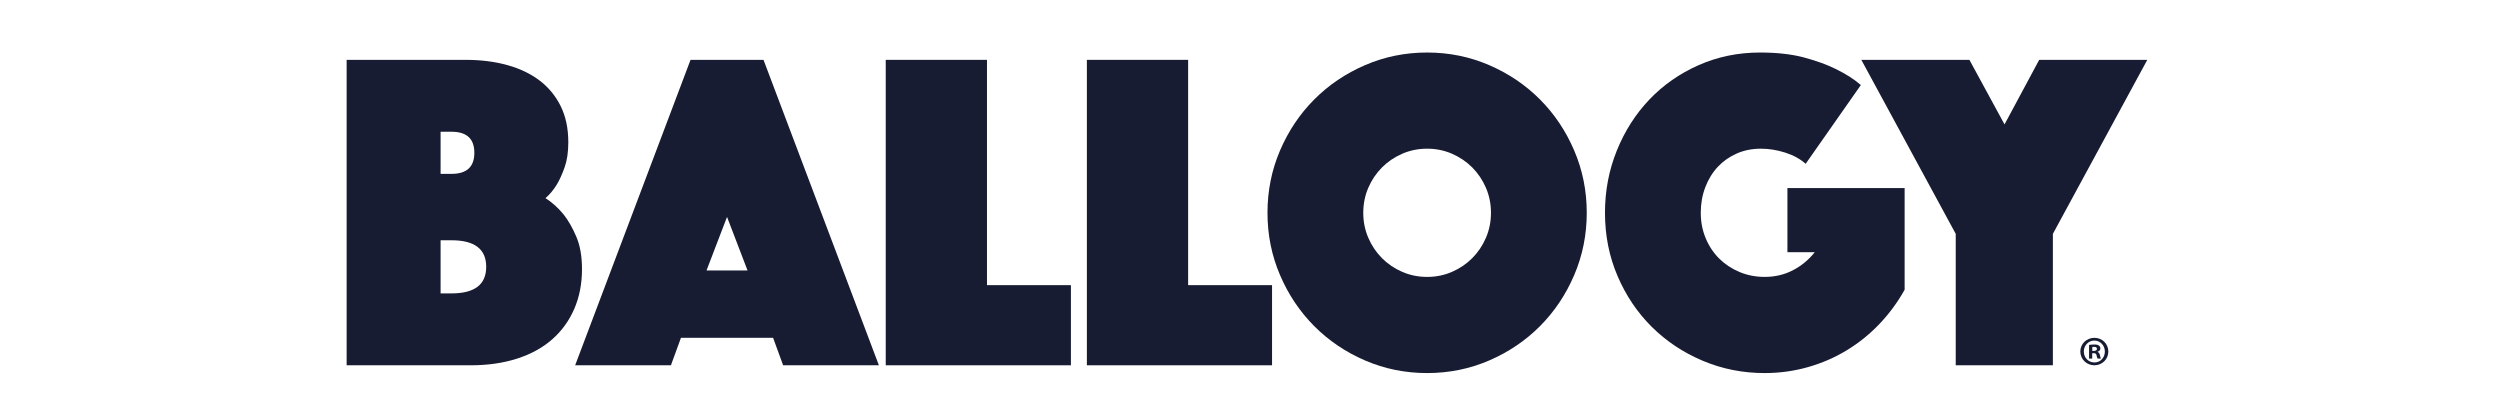 <svg xmlns="http://www.w3.org/2000/svg" width="238" height="40" viewBox="0 0 238 40" fill="none"><g clip-path="url(#clip0_4144_21144)"><g clip-path="url(#clip1_4144_21144)"><path fill-rule="evenodd" clip-rule="evenodd" d="M42.987 27.931H41.945V22.874H42.987C45.186 22.874 46.287 23.717 46.287 25.402C46.287 27.088 45.186 27.931 42.987 27.931ZM41.945 12.542H42.987C44.434 12.542 45.158 13.211 45.158 14.547C45.158 15.884 44.434 16.552 42.987 16.552H41.945V12.542ZM54.862 22.525C54.5 21.682 54.103 20.985 53.668 20.432C53.147 19.793 52.568 19.27 51.931 18.863C52.336 18.514 52.698 18.078 53.017 17.555C53.278 17.119 53.523 16.574 53.755 15.92C53.987 15.266 54.103 14.475 54.103 13.545C54.103 12.236 53.864 11.097 53.386 10.122C52.909 9.149 52.242 8.335 51.389 7.681C50.535 7.027 49.507 6.533 48.306 6.199C47.104 5.865 45.78 5.698 44.333 5.698H33V34.775H44.81C46.431 34.775 47.901 34.565 49.218 34.143C50.535 33.722 51.649 33.111 52.561 32.312C53.473 31.513 54.174 30.546 54.667 29.413C55.159 28.279 55.406 27.015 55.406 25.62C55.406 24.399 55.224 23.368 54.862 22.525Z" fill="#181C32"></path><path fill-rule="evenodd" clip-rule="evenodd" d="M67.259 25.751L69.213 20.65L71.167 25.751H67.259ZM72.686 5.698H65.739L54.754 34.775H63.872L64.827 32.159H73.598L74.554 34.775H83.671L72.686 5.698Z" fill="#181C32"></path><path fill-rule="evenodd" clip-rule="evenodd" d="M84.322 5.698H93.961V27.146H101.951V34.775H84.322V5.698Z" fill="#181C32"></path><path fill-rule="evenodd" clip-rule="evenodd" d="M103.47 5.698H113.11V27.146H121.099V34.775H103.47V5.698Z" fill="#181C32"></path><path fill-rule="evenodd" clip-rule="evenodd" d="M141.463 22.634C141.144 23.375 140.709 24.023 140.16 24.574C139.609 25.127 138.966 25.562 138.228 25.882C137.489 26.202 136.701 26.362 135.862 26.362C135.022 26.362 134.233 26.202 133.495 25.882C132.757 25.562 132.113 25.127 131.563 24.574C131.013 24.023 130.578 23.375 130.26 22.634C129.941 21.893 129.783 21.102 129.783 20.258C129.783 19.416 129.941 18.624 130.26 17.882C130.578 17.142 131.013 16.495 131.563 15.943C132.113 15.391 132.757 14.955 133.495 14.635C134.233 14.315 135.022 14.155 135.862 14.155C136.701 14.155 137.489 14.315 138.228 14.635C138.966 14.955 139.609 15.391 140.16 15.943C140.709 16.495 141.144 17.142 141.463 17.882C141.781 18.624 141.94 19.416 141.94 20.258C141.94 21.102 141.781 21.893 141.463 22.634ZM149.865 14.329C149.068 12.47 147.982 10.849 146.608 9.469C145.233 8.089 143.619 6.999 141.767 6.199C139.914 5.4 137.946 5 135.862 5C133.777 5 131.808 5.4 129.957 6.199C128.104 6.999 126.49 8.089 125.115 9.469C123.74 10.849 122.655 12.47 121.858 14.329C121.062 16.19 120.664 18.166 120.664 20.258C120.664 22.351 121.062 24.328 121.858 26.187C122.655 28.047 123.74 29.668 125.115 31.048C126.49 32.429 128.104 33.518 129.957 34.318C131.808 35.116 133.777 35.516 135.862 35.516C137.946 35.516 139.914 35.116 141.767 34.318C143.619 33.518 145.233 32.429 146.608 31.048C147.982 29.668 149.068 28.047 149.865 26.187C150.66 24.328 151.059 22.351 151.059 20.258C151.059 18.166 150.66 16.19 149.865 14.329Z" fill="#181C32"></path><path fill-rule="evenodd" clip-rule="evenodd" d="M171.899 15.594C171.378 15.129 170.727 14.773 169.945 14.525C169.164 14.279 168.397 14.155 167.644 14.155C166.804 14.155 166.037 14.308 165.343 14.613C164.648 14.918 164.047 15.339 163.54 15.877C163.034 16.415 162.636 17.061 162.347 17.817C162.057 18.573 161.913 19.386 161.913 20.258C161.913 21.13 162.071 21.944 162.39 22.699C162.708 23.455 163.143 24.102 163.693 24.64C164.243 25.177 164.887 25.598 165.625 25.904C166.363 26.209 167.152 26.361 167.992 26.361C168.975 26.361 169.873 26.151 170.683 25.729C171.494 25.308 172.188 24.734 172.767 24.007H170.163V17.904H181.321V27.582C180.656 28.774 179.86 29.856 178.933 30.829C178.007 31.804 176.972 32.639 175.829 33.336C174.685 34.034 173.448 34.572 172.116 34.949C170.785 35.327 169.409 35.516 167.992 35.516C165.907 35.516 163.939 35.124 162.087 34.339C160.234 33.555 158.62 32.479 157.245 31.113C155.87 29.747 154.785 28.134 153.989 26.274C153.192 24.414 152.794 22.409 152.794 20.258C152.794 18.166 153.17 16.189 153.924 14.329C154.676 12.47 155.711 10.849 157.028 9.469C158.345 8.088 159.908 6.999 161.717 6.199C163.526 5.4 165.473 5 167.558 5C169.178 5 170.582 5.16 171.769 5.479C172.956 5.8 173.954 6.163 174.765 6.569C175.721 7.035 176.516 7.543 177.153 8.095L171.899 15.594Z" fill="#181C32"></path><path fill-rule="evenodd" clip-rule="evenodd" d="M186.185 22.263L177.198 5.698H187.488L190.831 11.844L194.131 5.698H204.422L195.434 22.263V34.775H186.185V22.263Z" fill="#181C32"></path><path fill-rule="evenodd" clip-rule="evenodd" d="M199.186 33.408H199.329C199.495 33.408 199.63 33.353 199.63 33.217C199.63 33.098 199.542 33.019 199.353 33.019C199.274 33.019 199.218 33.027 199.186 33.035V33.408ZM199.178 34.139H198.878V32.836C198.996 32.82 199.163 32.796 199.377 32.796C199.622 32.796 199.733 32.836 199.82 32.9C199.899 32.955 199.954 33.051 199.954 33.178C199.954 33.337 199.836 33.44 199.685 33.488V33.504C199.812 33.543 199.875 33.647 199.915 33.822C199.954 34.02 199.986 34.092 200.01 34.139H199.693C199.653 34.092 199.63 33.98 199.59 33.822C199.566 33.686 199.487 33.623 199.321 33.623H199.178V34.139ZM198.379 33.464C198.379 34.044 198.814 34.505 199.392 34.505C199.954 34.513 200.382 34.044 200.382 33.472C200.382 32.892 199.954 32.423 199.377 32.423C198.814 32.423 198.379 32.892 198.379 33.464ZM200.714 33.464C200.714 34.195 200.128 34.775 199.384 34.775C198.64 34.775 198.047 34.195 198.047 33.464C198.047 32.733 198.64 32.161 199.392 32.161C200.128 32.161 200.714 32.733 200.714 33.464Z" fill="#181C32"></path></g></g><defs><clipPath id="clip0_4144_21144"><rect width="172" height="30.516" fill="white" transform="translate(33 5)"></rect></clipPath><clipPath id="clip1_4144_21144"><rect width="171.422" height="30.516" fill="white" transform="translate(33 5)"></rect></clipPath></defs></svg>